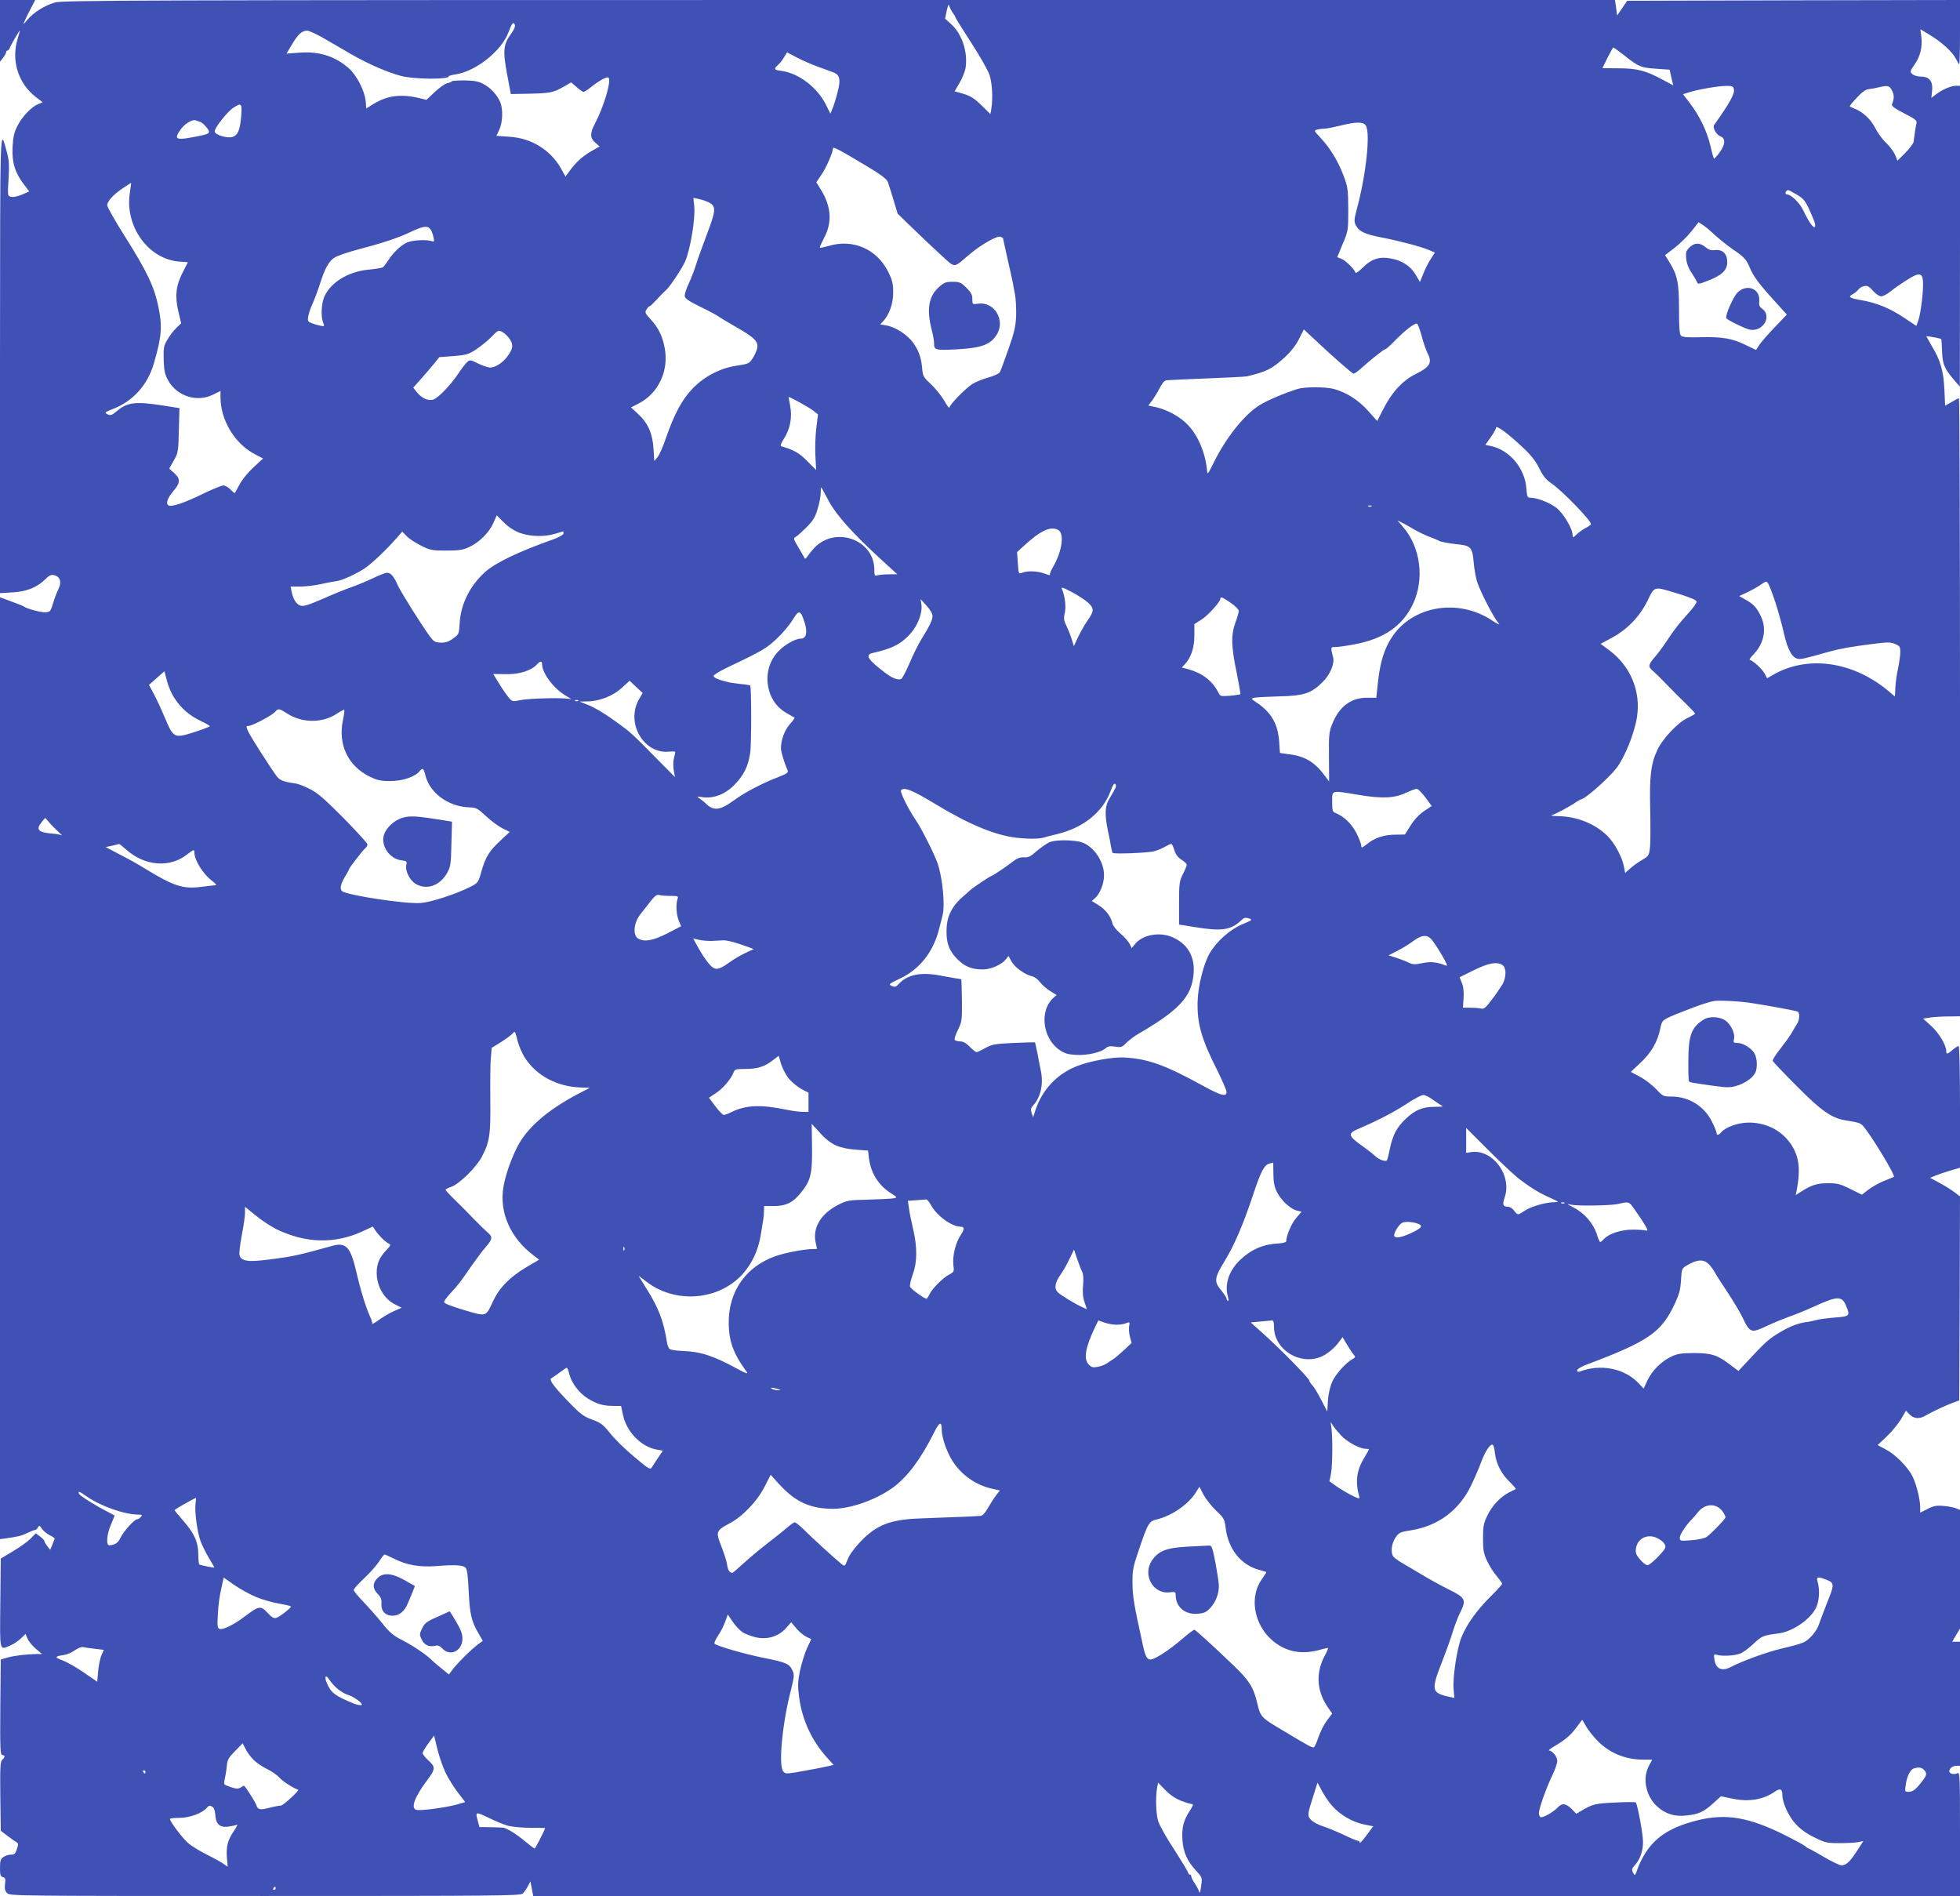 <?xml version="1.0" standalone="no"?>
<!DOCTYPE svg PUBLIC "-//W3C//DTD SVG 20010904//EN"
 "http://www.w3.org/TR/2001/REC-SVG-20010904/DTD/svg10.dtd">
<svg version="1.0" xmlns="http://www.w3.org/2000/svg"
 width="1280pt" height="1238pt" viewBox="0 0 1280 1238"
 preserveAspectRatio="xMidYMid meet">
<g transform="translate(0,1238) scale(0.1,-0.1)"
fill="#3f51b5" stroke="none">
<path d="M0 12179 l0 -202 20 26 c11 14 20 30 20 36 0 6 4 11 9 11 5 0 12 8
15 18 8 20 65 119 66 112 0 -3 -7 -27 -15 -54 -43 -143 4 -292 122 -382 l42
-32 -30 -12 c-44 -18 -105 -82 -135 -142 -22 -42 -28 -71 -32 -138 -5 -100 16
-168 74 -244 l35 -46 -48 -21 c-27 -11 -57 -18 -71 -14 -23 6 -23 6 -16 118 5
92 3 124 -12 177 -45 163 -43 218 -44 -1379 l0 -1504 82 5 c93 5 162 33 216
88 25 24 36 29 57 24 39 -10 49 -46 26 -92 -11 -21 -26 -62 -35 -93 -15 -50
-19 -55 -48 -57 -29 -2 -120 22 -143 38 -5 4 -43 19 -82 33 l-73 27 0 -3075 0
-3075 38 5 c82 12 101 16 140 35 23 11 46 20 51 20 6 0 14 7 19 17 8 14 12 13
26 -10 10 -14 33 -33 52 -42 19 -9 33 -20 31 -23 -2 -4 -9 -22 -16 -40 l-13
-32 -19 24 c-10 13 -19 28 -19 33 0 5 -13 19 -28 30 l-28 21 -35 -35 c-18 -19
-70 -56 -114 -82 l-80 -48 -3 -291 c-3 -325 -7 -307 66 -276 20 8 51 29 68 45
l31 30 13 -31 c7 -17 31 -46 53 -65 l41 -35 -30 0 c-70 -1 -153 -11 -194 -23
l-45 -13 -3 -312 c-2 -273 0 -312 13 -312 19 0 19 -14 0 -30 -13 -11 -15 -47
-13 -238 l3 -226 43 -33 c24 -18 50 -37 59 -41 13 -8 14 -15 3 -46 -9 -30 -16
-36 -39 -36 -14 0 -37 -7 -49 -16 -18 -12 -22 -25 -22 -71 0 -45 3 -56 19 -60
16 -4 18 -11 14 -44 -4 -29 -1 -45 12 -59 18 -20 37 -20 1686 -20 1513 0 1669
1 1684 16 8 9 23 30 32 47 l17 32 9 -47 9 -48 4659 0 4659 0 0 405 c0 374 -1
405 -16 397 -21 -12 -54 -4 -54 12 0 19 22 36 47 36 l23 0 0 405 0 405 -25 0
-26 0 25 43 26 43 0 387 0 388 -28 11 c-15 6 -52 13 -82 15 -44 4 -64 0 -102
-20 l-48 -24 0 36 c0 51 -26 154 -51 203 -31 60 -112 142 -174 174 l-53 28 59
56 c32 30 74 81 93 112 l33 57 23 -24 c26 -28 63 -32 100 -11 48 28 136 69
180 85 l45 17 3 666 2 666 -37 28 c-21 16 -65 43 -98 61 l-60 32 35 15 c20 8
64 23 98 33 l62 18 0 398 c0 236 -4 397 -9 397 -5 0 -23 -11 -39 -25 -35 -30
-42 -31 -42 -7 0 38 -49 119 -99 164 l-52 47 47 7 c26 4 80 7 120 7 l74 1 0
2018 c0 1110 -3 2018 -7 2018 -3 0 -25 -11 -48 -25 l-42 -24 -5 107 c-6 120
-25 188 -83 284 -19 33 -35 61 -35 62 0 4 92 -13 97 -18 2 -2 5 -39 6 -82 3
-84 15 -112 86 -194 l30 -35 1 983 0 982 -25 0 c-33 0 -90 -24 -130 -55 l-32
-24 5 48 c6 61 -19 91 -75 91 -20 0 -44 7 -54 16 -17 15 -16 19 16 65 37 54
51 115 42 184 l-6 44 60 -36 c79 -47 152 -114 173 -158 9 -19 19 -35 21 -35 3
0 5 95 5 210 l0 210 -1087 -2 -1086 -3 -33 -48 -33 -48 -7 51 -7 50 -5067 0
c-4574 0 -5073 -2 -5121 -16 -67 -20 -140 -65 -180 -113 -29 -35 -30 -35 -17
-6 7 17 25 54 41 83 l27 52 -115 0 -115 0 0 -201z m6221 119 c11 -14 19 -29
19 -32 0 -4 46 -77 102 -164 56 -86 110 -181 120 -211 18 -54 23 -153 12 -221
l-6 -35 -58 57 c-46 45 -71 61 -117 75 l-59 17 32 54 c18 30 36 75 40 99 15
104 -23 221 -95 286 l-39 35 11 53 c7 32 13 46 15 34 3 -11 13 -32 23 -47z
m-2858 -82 c3 -8 -7 -32 -23 -53 -53 -72 -57 -113 -29 -264 l25 -133 115 2
c142 3 161 7 227 44 l52 30 36 -31 c19 -17 39 -31 45 -31 6 0 29 15 52 34 50
40 102 68 111 59 20 -20 -30 -189 -90 -303 -32 -60 -31 -92 4 -122 l28 -24
-59 -34 c-56 -33 -99 -72 -143 -134 l-21 -29 -30 54 c-68 120 -194 198 -337
206 l-84 6 19 41 c22 48 25 133 6 179 -21 48 -64 95 -111 119 -32 17 -59 22
-123 23 -46 0 -83 -3 -83 -6 0 -4 -12 -9 -28 -12 -15 -3 -52 -29 -82 -57 l-55
-52 -45 11 c-121 29 -210 18 -301 -38 l-47 -29 -4 49 c-7 68 -60 170 -111 214
-91 79 -193 111 -323 101 l-83 -6 36 60 c39 66 65 90 99 90 12 0 59 -22 105
-48 46 -27 127 -73 179 -104 113 -65 241 -121 330 -144 83 -22 310 -24 310 -3
0 4 20 10 45 13 134 21 301 154 346 276 22 60 32 72 42 46z m7250 -202 c90
-71 103 -76 206 -83 l85 -6 11 -51 12 -51 -72 38 c-107 58 -164 73 -285 73
l-105 1 33 68 c19 37 36 67 38 67 3 0 38 -25 77 -56z m-5273 -69 c41 -15 87
-32 101 -37 44 -16 51 -47 29 -130 -10 -40 -25 -88 -33 -106 l-14 -34 -29 58
c-57 114 -177 205 -289 221 -50 6 -54 12 -25 38 12 10 30 33 40 51 l20 32 63
-33 c34 -18 96 -45 137 -60z m5983 -147 c8 -28 -27 -91 -128 -233 -13 -19 13
-65 42 -76 34 -13 30 -56 -9 -107 -17 -23 -33 -40 -35 -38 -2 2 -13 40 -23 85
-23 95 -70 193 -133 276 l-46 60 42 13 c58 18 182 40 238 41 40 1 48 -2 52
-21z m1033 -9 c15 -30 15 -54 0 -89 -5 -12 14 -26 79 -60 73 -37 85 -47 81
-65 -5 -18 -13 -71 -19 -121 -2 -11 -26 -44 -54 -72 l-51 -51 -17 40 c-10 22
-37 57 -59 78 -23 21 -54 64 -70 96 -30 58 -83 107 -138 127 -16 6 -28 12 -28
15 0 3 21 29 48 57 32 35 56 52 77 54 17 2 46 7 65 12 59 14 69 11 86 -21z
m-10781 -168 c-8 -91 -21 -123 -56 -135 -33 -11 -113 12 -117 35 -4 20 82 130
123 156 52 34 57 29 50 -56z m-265 -38 c8 -3 26 -18 39 -35 29 -36 22 -42 -54
-57 -145 -29 -161 -24 -120 37 28 43 80 75 105 66 8 -4 22 -8 30 -11z m7611
-25 c29 -54 -1 -327 -61 -547 -16 -61 -18 -78 -7 -99 21 -43 58 -61 167 -82
118 -23 256 -59 313 -83 l38 -16 -26 -40 c-15 -22 -37 -65 -49 -96 l-23 -56
-27 46 c-33 56 -86 92 -157 106 -77 16 -131 0 -189 -58 -25 -25 -46 -40 -48
-33 -8 24 -63 78 -90 89 l-29 12 36 87 c36 86 36 89 36 227 -1 132 -3 145 -32
221 -36 95 -86 176 -149 244 -43 46 -44 48 -22 54 13 3 34 6 48 6 14 0 59 9
100 19 107 27 156 27 171 -1z m-3275 -254 c106 -63 144 -92 152 -112 6 -15 22
-67 37 -117 l27 -90 98 -95 c53 -52 136 -130 184 -174 98 -89 79 -89 185 1 75
64 183 126 205 117 9 -3 16 -7 16 -9 0 -2 14 -63 30 -136 17 -73 32 -144 35
-158 2 -15 9 -48 14 -76 5 -27 8 -88 7 -135 -3 -71 -11 -108 -50 -219 -26 -74
-51 -142 -56 -151 -5 -9 -37 -24 -72 -34 -35 -9 -81 -28 -104 -41 -44 -26
-154 -138 -154 -157 0 -7 -16 15 -35 48 -19 32 -58 80 -86 106 -46 42 -52 52
-56 95 -6 74 -20 117 -56 170 -38 55 -118 108 -179 118 l-40 7 21 22 c39 42
65 116 64 188 0 55 -6 80 -32 132 -74 150 -230 218 -390 170 -29 -8 -55 -14
-57 -11 -2 2 10 29 26 60 55 101 50 203 -15 312 l-34 55 34 50 c31 45 75 147
75 171 0 13 37 -6 206 -107z m-4798 -183 c-34 -219 121 -434 323 -449 l56 -4
-34 -67 c-44 -86 -52 -154 -28 -256 l18 -76 -32 -31 c-18 -17 -44 -52 -58 -76
-24 -40 -26 -54 -24 -131 2 -70 7 -94 28 -133 57 -105 190 -148 296 -94 l47
23 0 -41 c0 -149 93 -303 223 -371 l55 -29 -62 -57 c-34 -31 -75 -81 -90 -110
-16 -30 -31 -56 -32 -58 -2 -2 -15 8 -28 22 -14 15 -35 27 -47 27 -12 0 -71
-24 -133 -54 -122 -60 -206 -88 -226 -76 -19 12 -6 50 35 97 43 51 44 76 3
114 l-33 29 30 53 c28 50 30 58 33 197 l4 145 -113 18 c-176 27 -228 20 -297
-38 -32 -27 -40 -30 -60 -20 -21 11 -19 13 34 34 131 50 227 156 268 295 52
178 57 242 31 370 -28 136 -75 234 -226 473 -60 95 -109 182 -109 193 0 26 43
72 105 113 28 19 51 33 51 33 1 -1 -3 -30 -8 -65z m10869 -2 c68 -37 75 -48
127 -173 10 -23 13 -43 8 -48 -10 -10 -41 35 -78 113 -21 44 -78 99 -102 99
-13 0 -16 13 -5 23 9 9 8 10 50 -14z m-7080 -65 c40 -26 37 -52 -21 -205 -30
-79 -62 -169 -71 -199 -9 -30 -30 -84 -46 -119 -17 -35 -29 -73 -27 -85 2 -16
28 -33 105 -71 56 -27 107 -55 115 -61 7 -6 58 -37 113 -68 122 -70 149 -96
140 -140 -4 -17 -17 -47 -30 -66 -21 -33 -27 -36 -99 -47 -109 -15 -214 -69
-292 -149 -69 -71 -122 -170 -176 -327 -18 -54 -43 -109 -54 -122 l-21 -25 -5
77 c-6 101 -35 169 -99 228 l-48 45 49 25 c129 65 199 213 171 362 -15 80 -40
131 -92 188 -36 39 -39 46 -27 64 7 12 16 21 20 21 4 0 24 19 45 42 21 23 48
51 61 62 27 24 101 135 125 186 34 74 69 282 61 362 l-6 56 43 -9 c24 -6 54
-17 66 -25z m6524 -174 c52 -49 109 -96 158 -130 69 -46 86 -65 107 -115 23
-57 60 -107 158 -215 l85 -94 -77 -81 c-43 -44 -88 -96 -101 -115 l-23 -35
-67 32 c-86 43 -155 55 -295 51 -84 -2 -118 0 -128 10 -10 10 -13 55 -13 175
0 175 -11 223 -67 312 l-24 39 60 46 c34 26 83 74 110 107 l49 62 26 -17 c14
-9 33 -24 42 -32z m-8351 5 c6 -8 16 -30 20 -50 8 -33 7 -35 -13 -29 -36 11
-122 6 -158 -9 -40 -17 -92 -67 -125 -119 -13 -20 -28 -40 -35 -44 -6 -3 -49
-11 -95 -15 -130 -13 -244 -83 -285 -174 -20 -44 -25 -129 -9 -171 10 -25 9
-26 -17 -21 -16 3 -41 10 -57 17 -25 9 -28 14 -23 44 3 19 16 58 30 87 13 30
34 86 46 124 32 101 57 147 94 172 18 12 86 36 152 53 164 43 267 77 350 117
76 36 106 41 125 18z m9748 -340 c5 -53 -14 -212 -30 -257 l-13 -36 -80 53
c-91 62 -185 100 -286 116 -73 13 -83 21 -46 40 12 7 27 20 34 29 7 10 24 20
38 22 20 4 32 -2 56 -30 17 -20 41 -36 53 -37 11 -1 41 14 66 35 46 37 133 93
160 103 32 12 45 2 48 -38z m-3273 -361 c11 -43 29 -93 38 -111 32 -61 16 -89
-79 -136 -87 -44 -155 -118 -216 -239 l-34 -67 -61 68 c-63 70 -141 119 -221
141 -57 15 -191 15 -239 0 -83 -26 -201 -76 -248 -106 -101 -64 -219 -212
-301 -379 -35 -71 -39 -77 -41 -50 -10 113 -56 227 -124 299 -46 51 -136 101
-208 117 l-52 11 24 31 c13 18 36 55 50 82 15 31 32 51 44 52 10 1 128 7 263
12 135 5 254 11 265 14 129 31 161 48 243 122 42 38 74 79 95 121 l32 63 61
-57 c126 -119 255 -232 264 -232 5 0 24 13 42 29 68 61 156 131 165 131 5 0
33 25 63 56 63 65 129 116 144 111 5 -2 19 -39 31 -83z m-5954 -21 c23 -37 19
-61 -18 -111 -30 -41 -79 -72 -112 -72 -13 0 -48 12 -78 26 -52 26 -54 26 -73
9 -11 -10 -36 -43 -56 -73 -51 -76 -130 -159 -164 -171 -34 -11 -77 9 -110 51
l-21 27 48 54 c26 30 65 74 85 99 l37 46 93 7 c84 7 98 11 148 44 30 20 75 56
100 82 44 45 45 45 73 30 16 -9 37 -31 48 -48z m1982 -466 l29 -23 -11 -89
c-6 -50 -9 -131 -6 -182 l5 -92 -58 58 c-52 53 -87 73 -169 97 -9 2 -4 18 17
50 40 63 54 137 41 210 -6 32 -11 59 -11 61 0 7 135 -67 163 -90z m4628 -235
c57 -53 87 -91 111 -140 25 -50 44 -74 78 -97 67 -44 260 -243 260 -267 0 -4
-15 -15 -32 -24 -18 -9 -45 -28 -60 -42 -26 -24 -28 -25 -28 -5 0 41 -61 143
-107 178 -45 34 -125 65 -168 65 -20 0 -23 6 -27 63 -11 132 -110 249 -233
275 l-35 7 35 49 c19 27 35 56 35 63 0 20 76 -36 171 -125z m-4528 -355 c48
-89 156 -210 329 -369 l118 -108 -53 0 c-28 0 -62 -3 -74 -6 -21 -6 -23 -3
-23 35 0 201 -262 291 -398 137 -17 -19 -35 -43 -42 -53 -7 -11 -13 -14 -16
-7 -3 7 -21 38 -40 70 -33 55 -34 60 -17 69 10 5 41 33 70 62 41 41 56 64 72
118 12 37 21 86 21 109 0 40 0 40 14 16 7 -14 25 -47 39 -73z m3544 -33 c-3
-3 -12 -4 -19 -1 -8 3 -5 6 6 6 11 1 17 -2 13 -5z m-5564 -173 c69 -25 162
-28 233 -6 27 8 50 15 52 15 1 0 2 -6 2 -14 0 -7 -27 -23 -62 -36 -229 -81
-382 -154 -450 -215 -99 -89 -159 -210 -166 -333 -4 -72 -5 -74 -43 -101 -28
-21 -49 -28 -81 -27 -37 1 -45 6 -71 41 -60 83 -191 292 -210 335 -25 57 -45
80 -69 80 -11 0 -52 -16 -91 -35 -40 -19 -103 -45 -142 -59 -38 -13 -124 -48
-189 -77 -98 -42 -124 -50 -145 -43 -27 10 -47 42 -57 93 l-6 31 63 0 c35 0
96 7 134 16 39 9 84 17 100 19 37 4 130 46 187 84 47 32 139 119 204 193 l41
47 29 -30 c16 -17 58 -44 94 -62 60 -30 72 -32 165 -32 81 0 109 4 147 22 66
30 132 95 159 156 l23 52 46 -46 c30 -30 67 -54 103 -68z m5844 21 c27 -16 71
-37 98 -47 28 -10 55 -22 60 -25 11 -8 64 -18 140 -26 70 -8 82 -24 89 -117 4
-43 14 -99 22 -125 26 -76 108 -234 143 -275 8 -10 -12 0 -44 21 -222 148
-521 97 -656 -110 -50 -78 -75 -159 -90 -291 l-11 -103 -62 0 c-105 0 -183
-60 -228 -177 -18 -45 -21 -73 -19 -211 l1 -159 -29 39 c-64 87 -130 127 -233
139 -32 4 -58 8 -59 9 0 0 -3 32 -5 71 -8 118 -52 194 -148 258 -37 25 -38 26
-15 31 13 3 87 7 164 9 163 4 208 19 286 97 46 46 76 119 65 158 -17 64 -16
68 10 67 14 -1 71 7 127 17 195 37 315 119 384 263 77 162 51 371 -64 504
l-37 43 32 -16 c18 -9 53 -29 79 -44z m-2327 -2 c43 -23 27 -139 -35 -246 -14
-23 -21 -44 -18 -48 4 -4 -13 0 -36 9 -49 17 -108 19 -144 6 -25 -10 -25 -9
-30 62 l-5 72 37 34 c113 105 181 138 231 111z m4684 -472 c18 -56 44 -148 56
-203 24 -107 54 -161 92 -167 21 -4 48 3 208 48 70 19 136 31 278 49 99 13
118 13 148 0 31 -13 34 -18 34 -54 0 -22 -7 -68 -14 -103 -8 -35 -16 -91 -18
-124 l-3 -62 -45 38 c-234 194 -531 234 -757 100 l-33 -19 -14 28 c-17 32 -81
91 -98 91 -7 0 4 17 24 38 68 69 87 166 48 247 -26 56 -48 80 -98 108 l-44 25
54 25 c29 14 69 36 88 50 33 23 36 24 47 7 7 -10 28 -65 47 -122z m-4487 -4
c40 -38 39 -54 -8 -121 -16 -23 -42 -69 -58 -102 l-28 -60 -13 42 c-7 23 -22
62 -34 87 -19 39 -21 51 -12 89 9 42 1 107 -19 155 -7 15 6 11 65 -20 40 -21
88 -53 107 -70z m3866 55 c71 -22 107 -38 107 -48 0 -8 -21 -38 -47 -67 -67
-74 -97 -112 -145 -185 -23 -35 -59 -84 -80 -108 -45 -52 -47 -65 -11 -94 14
-12 54 -51 87 -86 34 -35 89 -91 124 -124 34 -33 62 -63 62 -66 0 -4 -22 -16
-49 -29 -62 -28 -165 -137 -198 -210 -42 -90 -52 -175 -46 -392 2 -107 2 -218
-2 -247 -6 -48 -9 -54 -51 -78 -25 -15 -60 -39 -78 -56 l-33 -29 -7 38 c-10
61 -62 159 -109 204 -81 80 -199 127 -322 129 -33 1 -52 3 -41 6 22 6 120 58
158 85 14 10 29 18 32 18 25 0 180 137 233 205 52 67 117 227 133 330 27 169
-40 333 -178 437 l-59 44 65 35 c105 55 186 137 239 242 52 104 36 101 216 46z
m-2936 -55 c29 -20 53 -44 53 -53 0 -9 -10 -44 -22 -76 -29 -81 -28 -152 7
-322 16 -78 27 -144 25 -146 -3 -2 -33 -7 -68 -10 -61 -5 -63 -4 -77 24 -39
75 -104 124 -194 149 l-43 11 20 22 c40 43 62 107 62 187 l0 75 46 29 c43 27
124 117 124 137 0 15 13 10 67 -27z m-1947 -86 c0 -26 -16 -60 -72 -151 -20
-32 -55 -102 -78 -157 -23 -54 -48 -101 -55 -104 -22 -8 -58 6 -102 39 -116
88 -136 119 -85 131 129 29 186 58 248 127 49 55 80 138 71 192 l-5 33 39 -43
c23 -25 39 -52 39 -67z m-835 -44 c20 -64 10 -104 -25 -104 -37 0 -108 -41
-149 -85 -64 -69 -85 -165 -57 -259 19 -63 57 -110 114 -143 26 -14 49 -28 51
-29 2 -2 -12 -22 -32 -44 -35 -41 -57 -103 -57 -157 1 -24 21 -92 44 -144 6
-14 -7 -22 -66 -45 -65 -24 -147 -64 -217 -105 -14 -8 -52 -33 -84 -56 -74
-53 -117 -57 -162 -15 -16 16 -39 34 -50 41 -17 10 -14 11 22 6 72 -11 147 18
207 78 61 61 92 122 105 209 9 57 9 434 0 442 -2 2 -31 7 -64 10 -33 4 -69 9
-80 12 -63 15 -95 29 -95 40 0 7 37 30 83 52 237 113 262 128 329 191 38 35
84 90 104 123 42 69 52 67 79 -18z m-1715 -271 c1 -59 75 -158 154 -205 28
-16 42 -27 31 -23 -31 11 -270 6 -328 -7 -51 -10 -52 -10 -77 20 -14 17 -42
58 -62 91 l-37 60 82 -1 c88 -2 166 23 203 63 21 24 34 24 34 2z m-2401 -221
c42 -66 100 -116 173 -150 32 -15 58 -30 58 -34 0 -3 -46 -21 -102 -39 -131
-41 -135 -39 -192 96 -23 55 -56 126 -73 157 l-30 56 51 45 50 44 16 -62 c8
-33 30 -85 49 -113z m3034 -8 c-88 -154 30 -358 196 -342 23 2 41 1 41 -2 0
-3 -4 -22 -9 -42 -5 -20 -5 -56 -1 -79 l8 -43 -123 124 c-151 154 -170 171
-242 223 -90 66 -158 107 -210 127 l-48 19 46 1 c82 0 172 35 229 88 l52 47
42 -40 43 -40 -24 -41z m-396 -10 c-3 -3 -12 -4 -19 -1 -8 3 -5 6 6 6 11 1 17
-2 13 -5z m-1900 -84 c100 -63 229 -62 323 0 24 16 46 27 48 25 3 -3 -1 -32
-8 -65 -34 -160 31 -299 172 -370 52 -25 72 -30 137 -30 79 0 160 27 190 63
21 26 28 21 39 -26 30 -117 150 -204 289 -209 44 -1 53 -7 108 -58 33 -31 81
-66 107 -79 l47 -23 -59 -55 c-74 -68 -99 -108 -126 -203 -21 -75 -22 -75 -77
-103 -93 -46 -248 -97 -317 -103 -93 -9 -483 50 -516 77 -17 14 -9 51 23 101
12 21 23 40 23 43 0 8 87 120 104 135 9 7 16 19 16 26 0 8 -71 85 -157 173
-124 125 -171 165 -221 190 -34 17 -75 33 -90 35 -75 10 -104 20 -123 45 -35
45 -180 272 -190 298 -12 31 -12 33 5 33 22 0 151 68 171 90 23 26 25 26 82
-10z m5404 -492 c-6 -13 -23 -41 -36 -63 -29 -48 -32 -101 -10 -207 9 -40 18
-89 21 -108 3 -19 8 -37 10 -39 8 -9 229 0 269 10 22 6 55 19 73 30 18 10 37
19 41 19 4 0 13 -18 20 -40 8 -28 23 -48 46 -63 19 -12 35 -27 35 -34 0 -6
-11 -34 -25 -61 -23 -46 -25 -61 -25 -189 l0 -140 100 -16 c174 -29 236 -21
302 40 22 21 31 24 54 16 25 -8 24 -10 -42 -38 -82 -34 -170 -113 -215 -191
-40 -70 -76 -216 -78 -318 -3 -143 26 -242 130 -448 32 -65 59 -126 59 -138 0
-34 -37 -24 -155 41 -250 137 -360 176 -515 184 -72 4 -216 -22 -301 -54 -136
-52 -234 -156 -279 -296 l-13 -40 -10 28 c-7 23 -5 33 11 50 50 55 68 141 48
232 -4 17 -13 63 -20 103 -8 40 -16 74 -17 76 -2 1 -65 -1 -140 -4 -122 -6
-140 -9 -184 -33 -26 -15 -52 -27 -58 -27 -5 0 -25 16 -44 35 -23 24 -43 35
-63 35 -16 0 -32 5 -35 10 -4 6 6 35 21 66 26 53 27 62 26 191 -1 75 -3 137
-4 138 -2 2 -21 5 -43 8 -22 4 -64 11 -94 17 -126 24 -213 7 -270 -53 -20 -22
-27 -24 -47 -15 -23 11 -20 13 53 48 132 63 220 176 258 332 9 35 18 72 21 83
16 67 0 238 -32 335 -20 59 -105 229 -142 283 -47 68 -105 184 -98 196 16 25
73 3 226 -90 215 -130 381 -200 520 -218 80 -10 156 -10 190 1 8 3 47 13 85
22 170 41 297 144 347 279 14 39 24 55 31 48 7 -7 7 -18 -2 -33z m2027 -54
l42 -57 -51 -34 c-32 -22 -64 -56 -87 -93 l-37 -59 -61 -1 c-74 0 -136 -20
-186 -61 -33 -26 -38 -28 -38 -11 0 10 -14 47 -31 81 -31 61 -82 110 -136 132
-21 8 -23 15 -23 74 0 78 -11 75 177 44 151 -25 231 -21 306 15 29 13 59 25
68 25 9 1 34 -24 57 -55z m-8926 -226 c18 -16 27 -26 19 -22 -8 4 -31 9 -50
10 -103 8 -120 25 -78 77 l22 27 27 -31 c14 -17 41 -44 60 -61z m444 -117
c121 -107 284 -119 396 -30 44 34 48 35 48 9 0 -47 58 -139 113 -180 23 -17
34 -30 26 -30 -7 0 -48 -5 -89 -10 -124 -17 -185 3 -374 119 -38 24 -111 65
-163 91 l-93 49 43 9 c23 6 44 10 45 11 2 1 24 -17 48 -38z m3552 -301 c51 0
53 -1 46 -22 -11 -36 -7 -101 9 -140 l15 -36 -89 -46 c-92 -47 -148 -58 -189
-36 -39 21 -33 103 12 160 13 16 41 52 63 80 30 40 44 50 60 46 11 -3 44 -6
73 -6z m4969 -282 c12 -13 42 -58 68 -102 33 -56 41 -76 28 -71 -57 23 -98 28
-155 16 -47 -10 -63 -9 -85 2 -16 8 -52 22 -81 32 l-54 17 57 29 c31 16 78 44
104 64 54 40 89 44 118 13z m-4702 -12 c28 1 64 3 80 4 17 1 68 -11 114 -27
l84 -30 -54 -25 c-30 -14 -77 -41 -104 -61 -77 -55 -96 -56 -136 -9 -19 22
-49 68 -68 102 l-34 62 34 -8 c19 -5 57 -8 84 -8z m5169 -159 c24 -17 23 -76
0 -121 -11 -18 -41 -64 -69 -100 -39 -53 -54 -66 -70 -62 -11 3 -43 6 -70 6
l-51 0 4 63 c3 42 -1 75 -11 99 l-15 37 91 45 c96 48 156 59 191 33z m1621
-246 c118 -18 297 -51 306 -57 14 -8 11 -57 -5 -79 -7 -11 -23 -37 -35 -59
-12 -21 -46 -68 -75 -105 -29 -36 -51 -71 -49 -78 3 -7 73 -81 158 -166 158
-160 226 -207 315 -222 87 -14 100 -18 116 -36 50 -55 214 -325 202 -333 -1
-2 -30 -13 -62 -26 -33 -13 -79 -39 -103 -57 l-44 -34 -76 38 c-67 33 -85 37
-147 37 -71 0 -110 -13 -180 -59 l-29 -19 7 34 c19 104 18 174 -5 235 -47 125
-167 205 -307 205 -70 0 -152 -29 -181 -63 -16 -20 -31 -22 -31 -4 0 8 -14 41
-31 75 -50 100 -151 162 -264 162 -52 0 -56 2 -100 49 -25 26 -72 63 -105 80
l-60 32 63 59 c70 65 111 136 129 221 13 62 9 59 148 114 95 38 163 61 200 68
31 7 166 0 245 -12z m-8006 -359 c74 -116 210 -188 365 -193 l58 -2 -79 -41
c-199 -105 -335 -223 -397 -349 -43 -87 -75 -181 -88 -256 -29 -168 46 -337
200 -451 l33 -25 -83 -49 c-109 -65 -176 -133 -217 -220 -50 -107 -41 -104
-191 -60 -83 25 -130 43 -130 52 0 7 20 35 44 60 46 49 63 71 142 186 26 37
64 88 86 113 45 52 47 67 12 96 -14 12 -54 51 -88 86 -33 35 -89 91 -123 124
-35 34 -63 64 -63 68 0 4 16 13 36 19 52 17 165 128 201 197 51 98 58 145 55
378 -1 116 0 238 4 272 l5 61 57 35 c32 20 66 45 77 56 18 21 19 21 34 -42 9
-35 31 -87 50 -115z m1725 -138 c19 -22 55 -51 80 -65 l46 -24 0 -62 0 -63
-39 0 c-22 0 -72 7 -111 15 -162 34 -261 29 -352 -16 -21 -11 -43 -19 -51 -19
-7 0 -32 25 -55 56 l-42 56 46 31 c46 30 98 91 115 135 8 20 15 22 71 22 83 0
128 14 180 53 l43 33 17 -56 c10 -31 33 -74 52 -96z m4208 -138 c25 -18 51
-35 59 -38 8 -3 -15 -5 -51 -5 -81 -1 -126 -19 -189 -78 -59 -55 -85 -105
-105 -198 -7 -37 -16 -71 -19 -74 -11 -10 -54 6 -78 30 -13 13 -49 40 -79 62
-97 68 -101 84 -27 115 122 52 228 107 311 161 48 33 99 59 111 59 13 0 43
-15 67 -34z m-3901 -296 c33 -14 82 -24 130 -27 l78 -6 6 -51 c13 -98 62 -175
143 -227 41 -26 43 -28 21 -33 -13 -3 -87 -7 -164 -9 -134 -3 -143 -5 -201
-34 -112 -58 -167 -147 -148 -243 l10 -45 -31 -1 c-43 -1 -120 -13 -189 -31
-222 -55 -357 -225 -357 -448 0 -121 30 -204 117 -322 12 -17 -2 -13 -68 23
-150 82 -235 109 -354 113 -38 1 -74 7 -81 13 -7 5 -15 26 -18 47 -22 138 -54
222 -137 353 l-48 78 53 -40 c203 -155 507 -116 653 83 51 69 80 142 95 240 6
39 13 79 14 87 2 8 4 31 4 50 l1 35 63 0 c81 0 128 23 182 93 61 77 70 119 68
296 l-2 148 54 -59 c36 -41 71 -67 106 -83z m4464 -221 c77 -58 126 -88 200
-121 59 -27 59 -27 25 -28 -55 0 -151 -28 -192 -55 -46 -31 -46 -31 -70 0 -11
14 -27 25 -36 25 -37 0 -42 13 -26 60 51 145 -79 320 -221 297 l-30 -5 0 82 0
81 145 -145 c80 -80 172 -166 205 -191z m-1609 38 c0 -55 6 -86 23 -120 26
-54 90 -113 132 -122 l29 -7 -35 -41 c-31 -35 -65 -116 -65 -152 0 -6 -20 -12
-47 -14 -99 -4 -178 -37 -250 -104 -75 -69 -107 -160 -85 -240 6 -21 6 -35 1
-32 -5 4 -9 11 -9 16 0 6 -16 31 -36 55 -47 56 -43 81 23 189 62 100 121 237
185 429 53 160 75 202 111 209 12 2 22 5 22 6 0 0 0 -32 1 -72z m-2237 -204
c35 -68 135 -142 193 -143 28 0 28 -15 3 -53 -34 -49 -55 -136 -49 -195 6 -46
5 -47 -30 -66 -41 -22 -111 -93 -128 -131 -6 -14 -14 -25 -18 -25 -14 0 -102
64 -107 78 -3 8 5 44 18 81 30 82 30 179 1 301 -11 47 -23 106 -26 132 l-7 47
53 4 c29 2 59 4 65 5 7 1 21 -15 32 -35z m4138 11 c-3 -3 -12 -4 -19 -1 -8 3
-5 6 6 6 11 1 17 -2 13 -5z m436 -11 c8 -10 38 -53 67 -96 39 -60 46 -77 31
-72 -11 3 -51 6 -89 6 -75 0 -155 -26 -188 -62 -9 -10 -20 -19 -24 -19 -3 0
-14 24 -23 54 -22 68 -81 136 -150 171 -46 24 -48 26 -17 19 46 -10 266 -6
310 5 53 14 65 13 83 -6z m-8848 -159 c191 -93 383 -98 565 -13 l65 30 15 -23
c20 -31 60 -72 85 -86 19 -10 19 -12 -11 -44 -46 -48 -64 -90 -64 -148 0 -89
48 -172 121 -208 l42 -21 -48 -21 c-26 -11 -70 -37 -97 -56 -27 -20 -48 -32
-47 -28 2 5 -5 27 -15 49 -28 62 -61 169 -90 295 -37 158 -67 190 -156 165
-227 -63 -259 -70 -420 -90 -131 -17 -176 -10 -186 30 -3 13 4 71 15 130 12
59 21 125 21 146 l0 39 68 -55 c37 -31 99 -72 137 -91z m7467 30 c19 -12 4
-27 -54 -54 -63 -30 -102 -37 -112 -22 -9 15 28 76 52 88 22 11 88 4 114 -12z
m-5195 -166 c-3 -8 -6 -5 -6 6 -1 11 2 17 5 13 3 -3 4 -12 1 -19z m2991 -144
c7 -14 9 -45 5 -87 -4 -46 -1 -78 10 -110 l15 -46 -26 12 c-48 21 -144 79
-164 99 -25 25 -19 63 19 116 15 21 41 66 57 101 l30 62 21 -63 c12 -35 27
-73 33 -84z m4094 49 c14 -16 31 -39 38 -53 7 -14 44 -72 83 -130 38 -58 82
-131 97 -163 49 -102 55 -104 163 -53 40 19 101 44 137 57 36 12 113 43 172
70 147 67 177 68 204 3 28 -66 24 -70 -73 -77 -49 -4 -104 -11 -124 -17 -19
-5 -49 -12 -65 -13 -47 -6 -104 -27 -164 -63 -78 -45 -101 -66 -236 -212 l-41
-44 -49 37 c-86 67 -126 80 -239 80 -81 0 -109 -4 -146 -21 -67 -31 -128 -91
-159 -155 l-26 -56 -36 38 c-92 95 -246 125 -382 73 -10 -4 -16 -1 -16 8 0 9
28 26 73 42 392 148 476 206 563 390 30 64 38 93 42 156 4 74 6 78 36 96 69
42 113 44 148 7z m-3871 -393 c21 0 49 4 63 10 24 9 25 8 20 -19 -3 -15 -1
-46 5 -69 l11 -41 -50 -47 c-28 -26 -59 -52 -69 -58 -10 -6 -29 -19 -42 -28
-13 -9 -40 -20 -61 -23 -29 -6 -40 -3 -57 14 -37 37 -23 114 44 253 l18 36 40
-14 c22 -8 57 -14 78 -14z m1029 -14 c0 -161 197 -267 336 -180 27 16 63 48
80 71 l32 42 28 -47 c15 -26 34 -55 43 -65 14 -17 14 -20 -4 -30 -46 -25 -114
-101 -135 -150 -14 -31 -25 -81 -28 -123 l-4 -71 -39 75 c-21 41 -47 85 -59
97 -11 12 -20 26 -20 31 0 14 -202 219 -304 309 l-78 70 63 6 c35 3 70 6 77 7
8 1 12 -13 12 -42z m-4602 -309 c15 -58 63 -122 120 -158 57 -36 101 -49 167
-49 l51 0 12 -57 c23 -113 121 -212 224 -229 l37 -6 -32 -48 c-18 -26 -36 -55
-42 -64 -9 -14 -25 -3 -115 73 -58 48 -128 117 -156 153 -45 56 -60 67 -115
88 -52 18 -77 36 -135 95 -113 115 -151 165 -134 175 8 5 33 22 55 38 22 17
43 31 46 31 4 1 11 -18 17 -42z m1362 -97 c20 -6 21 -8 5 -8 -11 0 -29 3 -40
8 -25 11 1 11 35 0z m1070 -267 c0 -48 34 -147 70 -202 59 -93 154 -159 260
-182 l50 -11 -25 -32 c-14 -18 -37 -55 -53 -82 -16 -30 -35 -50 -47 -52 -19
-2 -101 -6 -400 -17 -192 -7 -283 -43 -387 -153 -39 -41 -73 -88 -83 -116 -17
-45 -18 -45 -40 -28 -35 28 -193 171 -246 225 -27 26 -53 47 -59 47 -5 0 -27
-15 -47 -33 -21 -18 -78 -64 -128 -102 -49 -38 -120 -97 -158 -132 -37 -34
-71 -63 -75 -63 -18 1 -29 18 -34 55 -3 22 -20 75 -37 118 -38 95 -35 103 52
149 86 45 182 145 231 242 l39 76 58 -64 c104 -113 200 -157 347 -158 118 0
285 59 398 142 92 69 178 184 264 356 35 71 50 76 50 17z m2609 -37 c38 -41
121 -86 159 -86 12 0 22 -2 22 -4 0 -2 -15 -29 -34 -61 -47 -77 -56 -154 -29
-248 4 -16 -4 -14 -54 11 -32 17 -77 44 -99 60 l-42 30 10 49 c10 50 12 230 3
298 l-5 40 16 -25 c9 -14 33 -42 53 -64z m1004 -115 c8 -68 41 -134 95 -186
25 -25 43 -46 41 -48 -2 -1 -22 -11 -44 -22 -57 -29 -113 -89 -143 -154 -23
-47 -27 -70 -27 -146 0 -77 4 -98 27 -148 15 -32 43 -77 63 -99 19 -23 35 -45
35 -50 0 -4 -35 -43 -78 -85 -89 -89 -154 -180 -187 -262 -30 -72 -59 -266
-52 -341 l5 -57 -40 9 c-108 24 -112 44 -45 216 30 76 64 171 76 212 13 41 34
96 48 123 40 80 33 95 -73 147 -50 25 -129 68 -175 96 -46 28 -105 62 -130 77
-25 14 -51 33 -58 41 -21 25 -15 83 11 124 24 35 29 38 104 50 176 28 314 131
392 294 22 46 52 115 66 154 26 70 60 119 75 110 5 -3 11 -28 14 -55z m-1820
-376 c50 -47 54 -54 61 -109 16 -141 101 -247 224 -278 23 -6 42 -12 42 -14 0
-2 -13 -22 -29 -45 -82 -113 -54 -290 62 -395 86 -77 190 -100 307 -69 30 8
58 15 62 15 4 0 -7 -27 -25 -60 -55 -108 -47 -224 24 -327 l29 -42 -34 -45
c-19 -25 -44 -74 -56 -110 -12 -37 -26 -66 -31 -66 -15 0 -37 12 -195 107
-151 89 -152 90 -175 188 -23 98 -54 146 -153 240 -132 127 -245 229 -255 233
-5 2 -42 -26 -82 -61 -76 -65 -158 -120 -195 -131 -29 -9 -43 11 -59 86 -60
272 -68 320 -69 408 -1 86 3 106 38 210 64 189 69 196 122 209 100 25 207 100
255 178 l22 35 28 -54 c16 -29 53 -75 82 -103z m-7377 94 c94 -65 246 -118
338 -119 24 0 27 -2 16 -15 -7 -8 -18 -15 -24 -15 -18 0 -91 -81 -109 -121
-15 -33 -38 -48 -74 -49 -22 0 -15 75 12 136 14 32 24 58 23 59 -2 1 -19 10
-38 20 -78 39 -189 108 -194 121 -8 20 0 18 50 -17z m711 -46 c-7 -55 11 -186
33 -247 11 -29 36 -78 55 -110 19 -32 35 -60 35 -61 0 -4 -93 15 -99 20 -3 3
-6 34 -6 68 -1 80 -26 134 -98 217 -32 36 -57 67 -57 70 0 4 120 72 139 79 2
0 1 -16 -2 -36z m9974 -54 c11 -16 19 -33 17 -38 -5 -15 -98 -111 -124 -127
-12 -9 -57 -18 -98 -21 -74 -6 -76 -5 -76 17 0 20 41 82 80 121 9 9 26 29 37
43 48 61 123 63 164 5z m-416 -179 c39 -24 50 -47 33 -69 -34 -45 -94 -101
-109 -101 -10 0 -32 17 -49 38 -26 30 -30 43 -26 72 11 71 85 101 151 60z
m-8259 -129 c82 -41 166 -55 272 -47 121 10 175 7 192 -10 11 -11 16 -51 21
-157 7 -149 18 -194 66 -276 l26 -45 -34 -25 c-44 -33 -139 -128 -166 -166
l-21 -29 -48 39 c-27 22 -53 44 -59 50 -32 34 -117 93 -188 130 -71 36 -91 53
-145 121 -35 43 -90 105 -123 139 -32 33 -59 66 -59 73 0 7 31 42 70 78 38 36
82 86 97 110 15 24 31 44 34 44 3 0 32 -13 65 -29z m-903 -249 c40 -17 107
-36 150 -43 42 -7 77 -16 77 -19 0 -10 -73 -67 -96 -74 -16 -5 -29 3 -57 33
-44 48 -56 46 -146 -22 -75 -57 -145 -91 -168 -83 -13 5 -15 21 -10 99 2 50
12 125 22 164 l16 72 70 -49 c39 -27 103 -62 142 -78z m10257 112 c50 -20 51
-30 1 -152 -21 -54 -44 -114 -51 -135 -15 -49 -65 -106 -106 -123 -18 -8 -80
-25 -137 -38 -98 -23 -262 -83 -332 -120 -62 -33 -102 -13 -110 56 -4 25 -1
28 16 23 38 -12 127 -6 161 11 18 9 56 38 84 65 51 47 57 50 162 64 91 12 209
94 243 170 20 44 24 112 10 163 -11 38 -2 40 59 16z m-7082 -341 c18 -12 58
-27 88 -34 75 -17 147 5 196 59 l35 39 33 -39 c18 -22 47 -46 65 -55 l33 -16
-29 -62 c-15 -34 -35 -100 -45 -146 -14 -72 -15 -96 -5 -173 20 -148 83 -284
185 -396 l40 -44 -29 -7 c-47 -11 -144 -29 -219 -42 -63 -10 -70 -9 -82 8 -30
40 -6 304 47 512 27 108 28 118 13 148 -19 41 -41 51 -188 80 -125 25 -311 79
-320 93 -3 5 8 28 24 53 17 24 37 65 46 90 l17 47 31 -46 c17 -26 46 -56 64
-69z m-4227 -109 l57 -7 -16 -36 c-8 -20 -18 -67 -21 -104 l-6 -68 -86 59
c-47 33 -110 69 -140 80 -55 21 -54 26 11 36 20 3 51 17 70 31 21 14 43 23 55
20 11 -3 45 -8 76 -11z m1584 -262 c21 -17 49 -33 62 -37 37 -9 105 -57 95
-67 -5 -5 -26 -1 -48 7 -127 52 -151 70 -179 134 -19 43 -8 61 15 24 10 -16
35 -44 55 -61z m8227 -338 c79 -81 181 -123 300 -124 l58 0 -22 -41 c-44 -85
-19 -200 58 -268 54 -47 115 -65 193 -55 76 9 107 23 168 78 l52 47 77 -16
c106 -22 200 -6 276 47 34 23 48 16 48 -22 0 -51 39 -137 86 -189 31 -34 70
-63 122 -88 70 -35 82 -38 166 -38 50 0 105 3 123 7 l32 7 -40 -62 c-46 -72
-72 -97 -103 -97 -12 0 -64 25 -115 55 -51 30 -96 55 -99 55 -3 0 -13 6 -21
14 -9 8 -70 41 -136 74 -234 117 -384 142 -570 96 -169 -43 -265 -102 -335
-206 -21 -32 -46 -81 -55 -109 -17 -49 -18 -50 -30 -27 -10 20 -9 26 11 48 34
37 54 93 54 151 0 53 -36 250 -48 260 -4 3 -65 3 -137 -1 -129 -6 -144 -10
-220 -55 l-31 -18 -31 32 c-37 36 -62 39 -89 10 -27 -30 -101 -72 -114 -64 -5
3 -10 15 -10 26 0 29 46 160 86 243 19 39 34 83 34 98 0 27 -33 68 -54 68 -6
0 9 12 34 27 74 44 108 73 146 125 l37 49 25 -43 c13 -24 47 -66 74 -94z
m-7521 -212 c17 -35 53 -92 79 -126 l48 -63 -59 -17 c-75 -20 -240 -42 -262
-33 -35 13 -9 84 72 192 55 73 56 87 10 129 -21 19 -39 41 -39 48 0 8 17 37
38 65 l37 51 22 -92 c13 -50 37 -119 54 -154z m-1258 90 c17 -19 58 -47 89
-62 31 -15 68 -40 82 -57 19 -22 94 -71 123 -79 12 -3 -98 -104 -113 -104 -11
0 -44 -6 -74 -14 -61 -16 -76 -13 -86 17 -7 22 -74 127 -81 127 -2 0 -12 -5
-22 -12 -15 -9 -28 -9 -61 2 -22 7 -43 16 -45 20 -2 3 0 24 5 46 5 21 10 57
12 80 3 33 13 50 54 91 l49 50 18 -36 c9 -19 32 -51 50 -69z m10911 -68 c23
-22 20 -36 -15 -80 -39 -50 -57 -64 -87 -64 -22 0 -23 2 -16 48 7 54 31 99 53
105 32 9 50 7 65 -9z m-11614 -14 c0 -5 -2 -10 -4 -10 -3 0 -8 5 -11 10 -3 6
-1 10 4 10 6 0 11 -4 11 -10z m6765 -189 c31 -12 62 -21 70 -21 10 0 6 -12
-14 -42 -42 -64 -54 -111 -49 -192 6 -82 30 -136 90 -202 40 -44 40 -44 32
-101 -4 -32 -9 -49 -12 -38 -2 11 -15 35 -28 55 -13 19 -24 40 -24 47 0 7 -4
13 -10 13 -5 0 -10 5 -10 10 0 6 -41 74 -91 152 -51 77 -98 161 -105 186 -15
47 -18 151 -8 215 l7 37 48 -49 c32 -33 67 -56 104 -70z m986 -34 c50 -57 133
-105 207 -120 l60 -12 -44 -59 c-24 -33 -44 -54 -44 -48 0 7 -5 12 -11 12 -7
0 -48 17 -93 39 -44 21 -106 46 -136 56 -30 9 -65 28 -78 42 -25 27 -25 32 16
160 l26 83 30 -56 c16 -30 46 -74 67 -97z m-7312 -6 c8 -5 16 -28 17 -51 3
-58 28 -83 79 -78 22 3 48 8 58 12 12 6 6 -8 -18 -43 -39 -59 -49 -100 -43
-176 l5 -54 -26 18 c-14 10 -62 37 -106 59 -44 22 -98 54 -120 72 -36 28 -124
143 -125 163 0 4 28 7 63 7 64 0 149 31 177 65 14 17 20 18 39 6z m1926 -122
c28 -7 94 -14 147 -14 54 0 98 -1 98 -1 0 -10 -64 -134 -68 -134 -4 0 -34 23
-67 50 -51 43 -111 80 -137 86 -5 1 -42 2 -83 3 l-74 1 -10 38 c-18 63 -16 64
67 24 42 -21 100 -45 127 -53z m-1515 -409 c0 -5 -5 -10 -11 -10 -5 0 -7 5 -4
10 3 6 8 10 11 10 2 0 4 -4 4 -10z"/>
<path d="M6130 10504 c-66 -60 -80 -145 -44 -284 8 -30 14 -66 14 -80 0 -47 6
-48 150 -41 156 9 215 29 256 91 64 93 -9 222 -118 207 -38 -5 -38 -5 -38 30
0 28 -8 44 -39 74 -35 35 -44 39 -90 39 -45 0 -56 -5 -91 -36z"/>
<path d="M11033 10764 c-22 -22 -25 -32 -21 -73 3 -31 15 -63 35 -92 16 -24
32 -52 36 -61 5 -15 12 -14 73 10 91 36 124 68 124 121 0 54 -31 84 -80 78
-26 -3 -42 2 -63 20 -37 30 -72 29 -104 -3z"/>
<path d="M11350 10473 c-29 -26 -86 -155 -76 -171 7 -12 130 -72 156 -75 87
-13 144 91 77 138 -17 12 -21 24 -18 51 6 78 -78 112 -139 57z"/>
<path d="M2605 7031 c-48 -22 -91 -69 -100 -111 -15 -69 42 -147 113 -157 39
-5 41 -7 35 -33 -7 -38 23 -98 61 -121 71 -43 159 -13 206 71 23 41 25 57 28
190 l4 145 -114 18 c-141 22 -182 21 -233 -2z"/>
<path d="M6850 6879 c-19 -10 -56 -36 -82 -58 -38 -34 -53 -41 -81 -39 -25 1
-45 -6 -73 -28 -45 -35 -133 -94 -140 -94 -7 0 -116 -73 -135 -90 -9 -8 -32
-28 -51 -45 -64 -55 -99 -117 -105 -190 -8 -99 11 -159 67 -216 51 -51 95 -69
169 -69 51 0 122 31 149 65 l18 23 20 -36 c20 -38 88 -87 135 -97 16 -4 38
-20 50 -37 12 -17 42 -43 65 -58 l44 -27 -21 -19 c-92 -83 -71 -262 39 -339
35 -24 55 -30 110 -33 73 -4 162 16 193 44 14 12 29 15 61 10 40 -6 46 -4 73
24 17 17 55 46 85 63 238 138 326 225 349 346 26 133 -19 230 -129 280 -85 39
-200 18 -249 -45 l-20 -25 -15 30 c-9 16 -36 47 -61 67 -24 21 -47 49 -50 64
-10 45 -43 89 -90 119 l-45 28 22 19 c32 29 58 94 58 150 0 97 -80 204 -164
219 -71 13 -162 10 -196 -6z"/>
<path d="M11125 5722 c-79 -51 -98 -101 -99 -265 -1 -71 1 -132 4 -137 5 -8
16 -10 168 -31 75 -11 101 -11 139 0 53 14 106 50 125 84 17 32 14 101 -6 132
-23 34 -74 65 -110 65 -25 0 -27 3 -22 25 8 31 -13 83 -47 114 -36 33 -111 39
-152 13z"/>
<path d="M7755 2281 c-136 -7 -190 -28 -232 -90 -64 -95 8 -223 117 -208 34 4
38 3 38 -19 0 -77 62 -129 145 -121 42 4 56 10 83 40 33 36 54 89 54 142 0 17
-10 83 -22 148 -20 105 -25 117 -43 115 -11 -1 -74 -4 -140 -7z"/>
<path d="M2465 2075 c-33 -32 -32 -69 2 -103 21 -21 26 -35 24 -64 -3 -47 25
-78 73 -78 43 0 78 28 100 82 10 24 25 58 32 77 8 18 14 35 12 36 -2 1 -33 18
-69 39 -82 45 -137 49 -174 11z"/>
<path d="M2875 1831 c-90 -39 -101 -47 -120 -87 -16 -34 -16 -39 -1 -70 17
-36 49 -50 89 -40 17 4 30 -1 47 -19 51 -54 130 -14 130 65 0 31 -11 60 -41
111 -23 38 -42 69 -43 68 0 -1 -28 -13 -61 -28z"/>
</g>
</svg>
